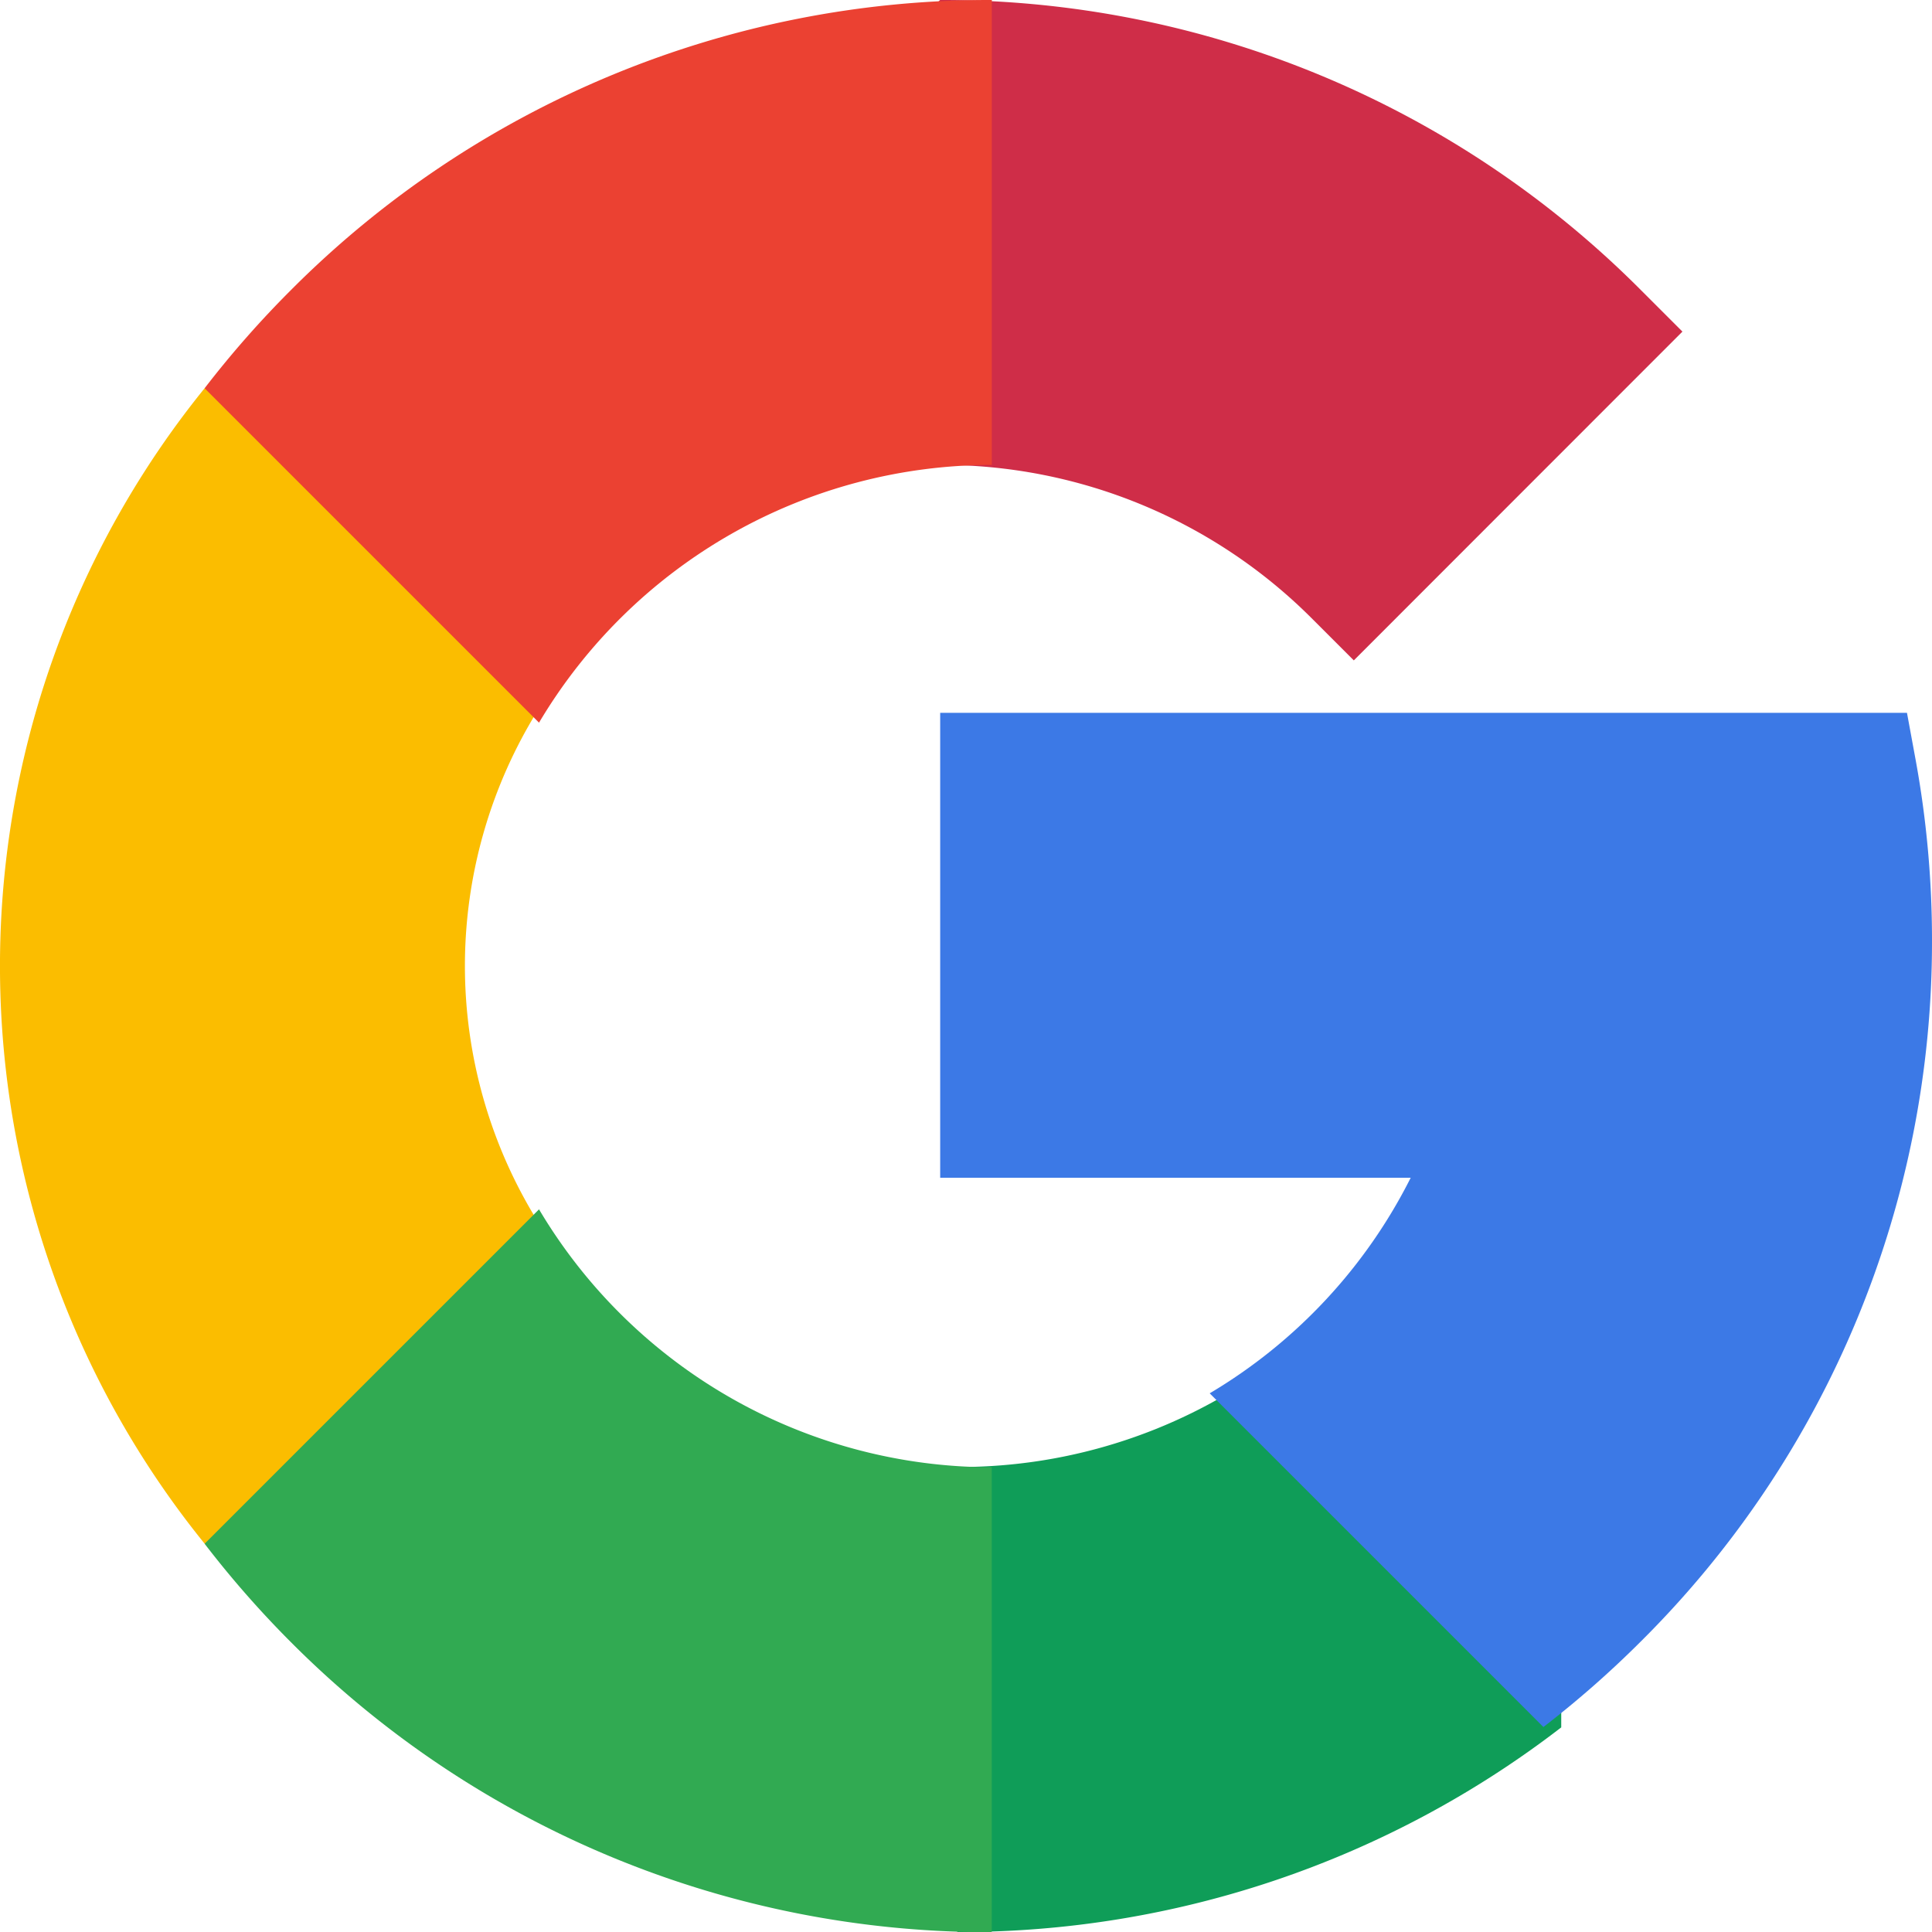 <svg id="brands-and-logotypes" xmlns="http://www.w3.org/2000/svg" width="22" height="22" viewBox="0 0 22 22">
  <path id="Path_3393" data-name="Path 3393" d="M5.294,106.794a5.525,5.525,0,0,1,.844-2.934v-3.645H2.33a10.451,10.451,0,0,0,0,13.157H6.138v-3.645A5.525,5.525,0,0,1,5.294,106.794Z" transform="translate(0 -95.794)" fill="#fbbd00"/>
  <path id="Path_3394" data-name="Path 3394" d="M198.647,373.8,196,376.448l2.647,2.647a11.209,11.209,0,0,0,6.873-2.33v-3.8h-3.8A6,6,0,0,1,198.647,373.8Z" transform="translate(-187.742 -357.095)" fill="#0f9d58"/>
  <path id="Path_3395" data-name="Path 3395" d="M56.631,325.477l-3.808,3.808A11.465,11.465,0,0,0,53.8,330.4a11.221,11.221,0,0,0,7.986,3.308v-5.294A6,6,0,0,1,56.631,325.477Z" transform="translate(-50.493 -311.706)" fill="#31aa52"/>
  <path id="Path_3396" data-name="Path 3396" d="M267.294,199.913a11.393,11.393,0,0,0-.185-2.046l-.1-.543H256v5.294h5.358a5.974,5.974,0,0,1-2.289,2.455l3.8,3.8a11.473,11.473,0,0,0,1.113-.978A11.221,11.221,0,0,0,267.294,199.913Z" transform="translate(-245.294 -189.207)" fill="#3c79e6"/>
  <path id="Path_3397" data-name="Path 3397" d="M202.89,7.052l.468.468L207.1,3.776l-.468-.468A11.22,11.22,0,0,0,198.647,0L196,2.647l2.647,2.647A5.961,5.961,0,0,1,202.89,7.052Z" transform="translate(-187.942 0)" fill="#cf2d48"/>
  <path id="Path_3398" data-name="Path 3398" d="M61.786,5.294V0A11.221,11.221,0,0,0,53.8,3.308a11.465,11.465,0,0,0-.978,1.113L56.63,8.229a6,6,0,0,1,5.156-2.935Z" transform="translate(-50.492 0)" fill="#eb4132"/>
</svg>
